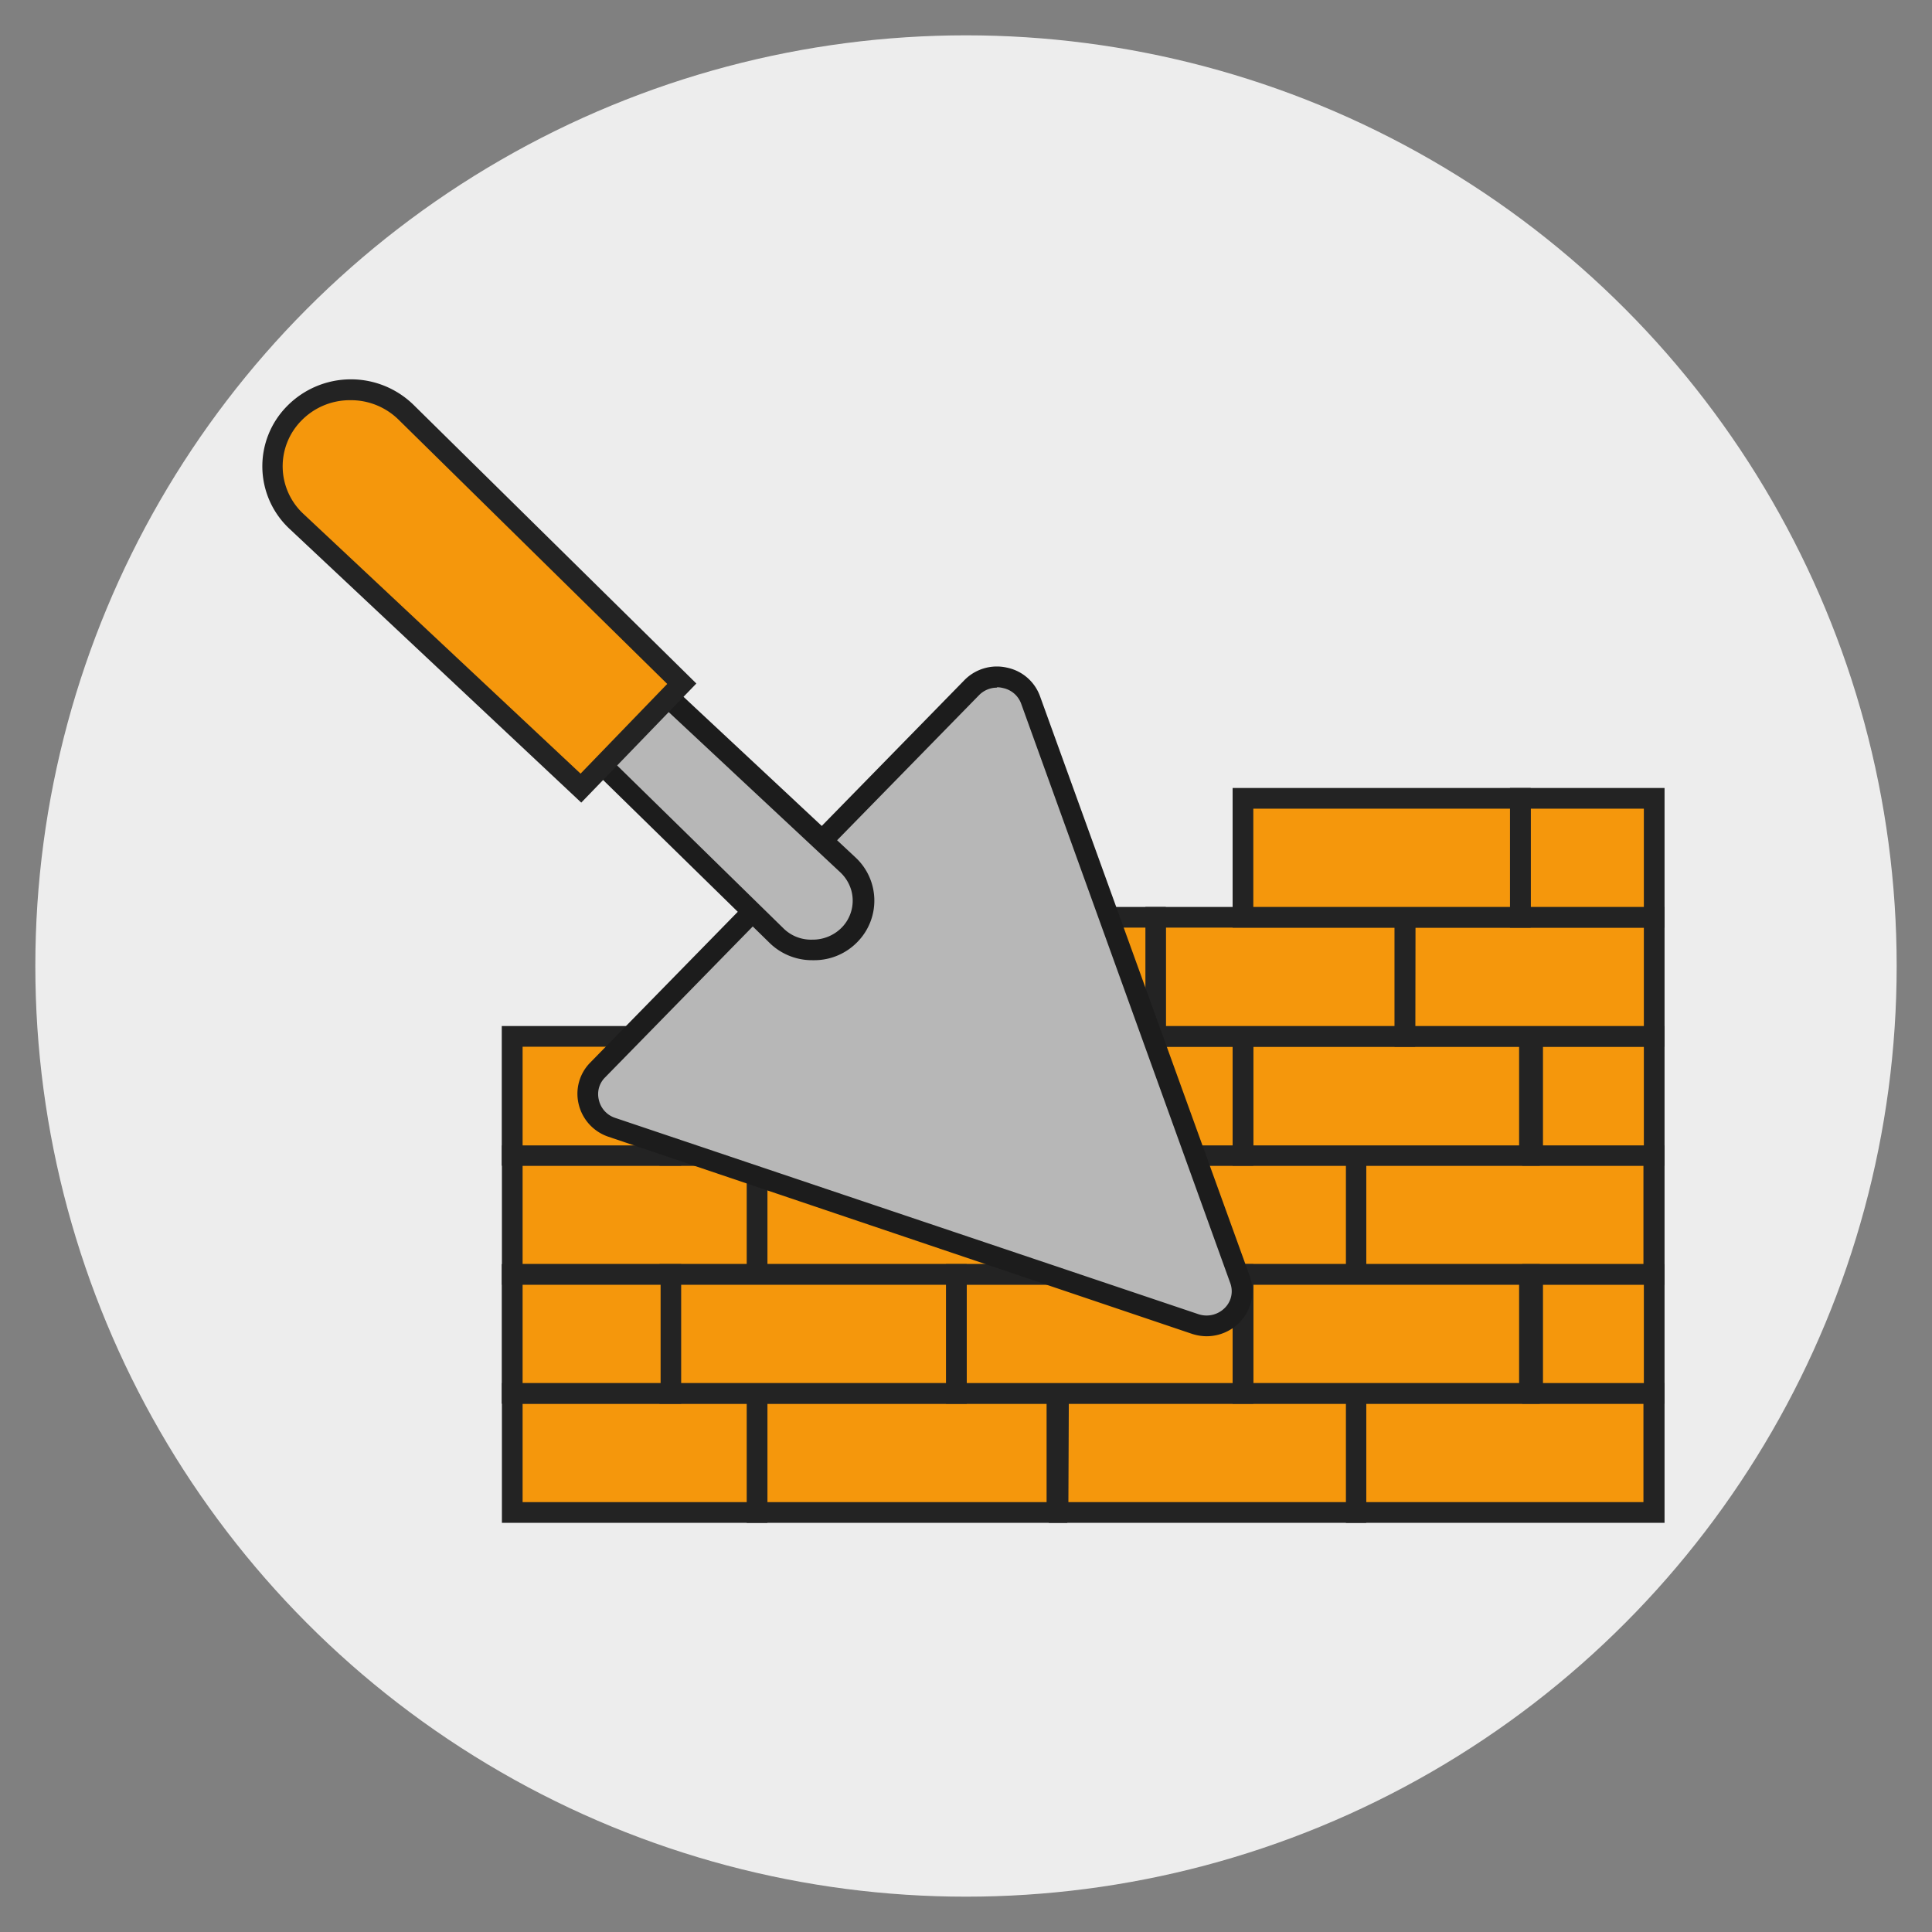 <svg id="Слой_1" data-name="Слой 1" xmlns="http://www.w3.org/2000/svg" viewBox="0 0 140 140"><rect x="0" y="0" width="140" height="140" fill="#808080" stroke="none"/><defs><style>.cls-1{fill:#ededed;}.cls-2{fill:#f5970c;}.cls-3{fill:#232323;}.cls-4{fill:#b7b7b7;}.cls-5{fill:#1c1c1c;}</style></defs><title>6 шт 140х140</title><circle class="cls-1" cx="70" cy="70" r="67.44"/><rect class="cls-2" x="98.28" y="83.72" width="21.58" height="8.63"/><path class="cls-3" d="M120.62,93.1H97.53V83h23.09ZM99,91.6h20.09V84.47H99Z"/><rect class="cls-2" x="76.7" y="83.72" width="21.58" height="8.63"/><path class="cls-3" d="M99,93.1H76V83H99ZM77.45,91.6H97.53V84.47H77.45Z"/><rect class="cls-2" x="54.86" y="83.72" width="21.73" height="8.63"/><path class="cls-3" d="M77.34,93.1H54.11V83H77.34ZM55.61,91.6H75.84V84.47H55.61Z"/><rect class="cls-2" x="37.12" y="83.72" width="17.74" height="8.63"/><path class="cls-3" d="M55.61,93.1H36.37V83H55.61ZM37.87,91.6H54.11V84.47H37.87Z"/><rect class="cls-2" x="111.06" y="75.1" width="8.81" height="8.63"/><path class="cls-3" d="M120.62,84.47H110.31V74.35h10.31ZM111.81,83h7.31V75.85h-7.31Z"/><rect class="cls-2" x="90.07" y="75.1" width="20.76" height="8.63"/><path class="cls-3" d="M111.58,84.47H89.32V74.35h22.26ZM90.82,83h19.26V75.85H90.82Z"/><rect class="cls-2" x="69.3" y="75.1" width="20.76" height="8.63"/><path class="cls-3" d="M90.82,84.47H68.55V74.35H90.82ZM70.05,83H89.32V75.85H70.05Z"/><rect class="cls-2" x="48.54" y="75.1" width="20.76" height="8.63"/><path class="cls-3" d="M70.05,84.47H47.79V74.35H70.05ZM49.29,83H68.55V75.85H49.29Z"/><rect class="cls-2" x="37.12" y="75.1" width="11.49" height="8.63"/><path class="cls-3" d="M49.36,84.47h-13V74.35h13ZM37.87,83h10V75.85h-10Z"/><rect class="cls-2" x="98.28" y="100.97" width="21.58" height="8.63"/><path class="cls-3" d="M120.62,110.35H97.53V100.22h23.09ZM99,108.85h20.09v-7.13H99Z"/><rect class="cls-2" x="76.7" y="100.97" width="21.58" height="8.63"/><path class="cls-3" d="M99,110.35H76V100.22H99Zm-21.58-1.5H97.53v-7.13H77.45Z"/><rect class="cls-2" x="54.86" y="100.97" width="21.73" height="8.63"/><path class="cls-3" d="M77.34,110.35H54.11V100.22H77.34Zm-21.73-1.5H75.84v-7.13H55.61Z"/><rect class="cls-2" x="37.12" y="100.97" width="17.74" height="8.63"/><path class="cls-3" d="M55.61,110.35H36.37V100.22H55.61Zm-17.74-1.5H54.11v-7.13H37.87Z"/><rect class="cls-2" x="111.06" y="92.35" width="8.81" height="8.63"/><path class="cls-3" d="M120.62,101.72H110.31V91.6h10.31Zm-8.81-1.5h7.31V93.1h-7.31Z"/><rect class="cls-2" x="90.07" y="92.35" width="20.76" height="8.63"/><path class="cls-3" d="M111.58,101.72H89.32V91.6h22.26Zm-20.76-1.5h19.26V93.1H90.82Z"/><rect class="cls-2" x="69.3" y="92.35" width="20.76" height="8.63"/><path class="cls-3" d="M90.82,101.72H68.55V91.6H90.82Zm-20.77-1.5H89.32V93.1H70.05Z"/><rect class="cls-2" x="48.54" y="92.35" width="20.76" height="8.63"/><path class="cls-3" d="M70.05,101.72H47.79V91.6H70.05Zm-20.76-1.5H68.55V93.1H49.29Z"/><rect class="cls-2" x="37.12" y="92.35" width="11.49" height="8.63"/><path class="cls-3" d="M49.36,101.72h-13V91.6h13Zm-11.49-1.5h10V93.1h-10Z"/><rect class="cls-2" x="101.8" y="66.47" width="18.07" height="8.63"/><path class="cls-3" d="M120.62,75.85H101.05V65.72h19.57Zm-18.07-1.5h16.57V67.22H102.55Z"/><rect class="cls-2" x="83.73" y="66.47" width="18.07" height="8.63"/><path class="cls-3" d="M102.55,75.85H83V65.72h19.57Zm-18.07-1.5h16.57V67.22H84.48Z"/><rect class="cls-2" x="65.66" y="66.47" width="18.07" height="8.63"/><path class="cls-3" d="M84.48,75.85H64.91V65.72H84.48Zm-18.07-1.5H83V67.22H66.41Z"/><rect class="cls-2" x="110.16" y="57.85" width="9.7" height="8.63"/><path class="cls-3" d="M120.62,67.22h-11.2V57.1h11.2Zm-9.7-1.5h8.2V58.6h-8.2Z"/><rect class="cls-2" x="90.07" y="57.85" width="20.1" height="8.63"/><path class="cls-3" d="M110.92,67.22H89.32V57.1h21.6Zm-20.1-1.5h18.6V58.6H90.82Z"/><path class="cls-4" d="M70.4,49.82,43.31,77.55a2.49,2.49,0,0,0,1,4.11L86.6,95.94a2.54,2.54,0,0,0,3.25-3.21l-15.18-42A2.59,2.59,0,0,0,70.4,49.82Z"/><path class="cls-5" d="M87.45,96.83a3.46,3.46,0,0,1-1.09-.18L44.08,82.37A3.29,3.29,0,0,1,41.93,80a3.21,3.21,0,0,1,.84-3L69.87,49.3a3.29,3.29,0,0,1,3.1-.92,3.24,3.24,0,0,1,2.4,2.09l15.19,42a3.22,3.22,0,0,1-.73,3.35A3.36,3.36,0,0,1,87.45,96.83Zm-15.2-47a1.81,1.81,0,0,0-1.31.55L43.84,78.08a1.7,1.7,0,0,0-.45,1.6A1.78,1.78,0,0,0,44.56,81L86.84,95.23a1.86,1.86,0,0,0,1.91-.45,1.7,1.7,0,0,0,.4-1.8L74,51a1.78,1.78,0,0,0-1.31-1.14A1.81,1.81,0,0,0,72.25,49.8Z"/><path class="cls-4" d="M48.43,50.55l11.1,10.39,1.87,1.75a3.53,3.53,0,0,1,.12,5,3.7,3.7,0,0,1-5.22.06l-1.77-1.73L43.7,55.46"/><path class="cls-5" d="M58.87,69.58a4.4,4.4,0,0,1-3.1-1.25L43.17,56l1-1.07,12.6,12.34a2.84,2.84,0,0,0,2.09.82A2.94,2.94,0,0,0,61,67.21a2.79,2.79,0,0,0,.68-2.72,2.89,2.89,0,0,0-.77-1.26l-13-12.14L49,50l13,12.14a4.27,4.27,0,0,1,.14,6.11,4.35,4.35,0,0,1-3.12,1.33Z"/><path class="cls-2" d="M49.4,49.54l-7.31,7.57L21.47,37.79A5.47,5.47,0,0,1,21.29,30h0a5.75,5.75,0,0,1,8.11-.08Z"/><path class="cls-3" d="M42.12,58.16,21,38.34a6.2,6.2,0,0,1-.2-8.91,6.49,6.49,0,0,1,9.17-.09L50.46,49.53ZM25.39,29h-.05a4.9,4.9,0,0,0-3.51,1.49A4.71,4.71,0,0,0,22,37.25L42.07,56.06l6.28-6.5L28.88,30.41A4.92,4.92,0,0,0,25.39,29Z"/></svg>